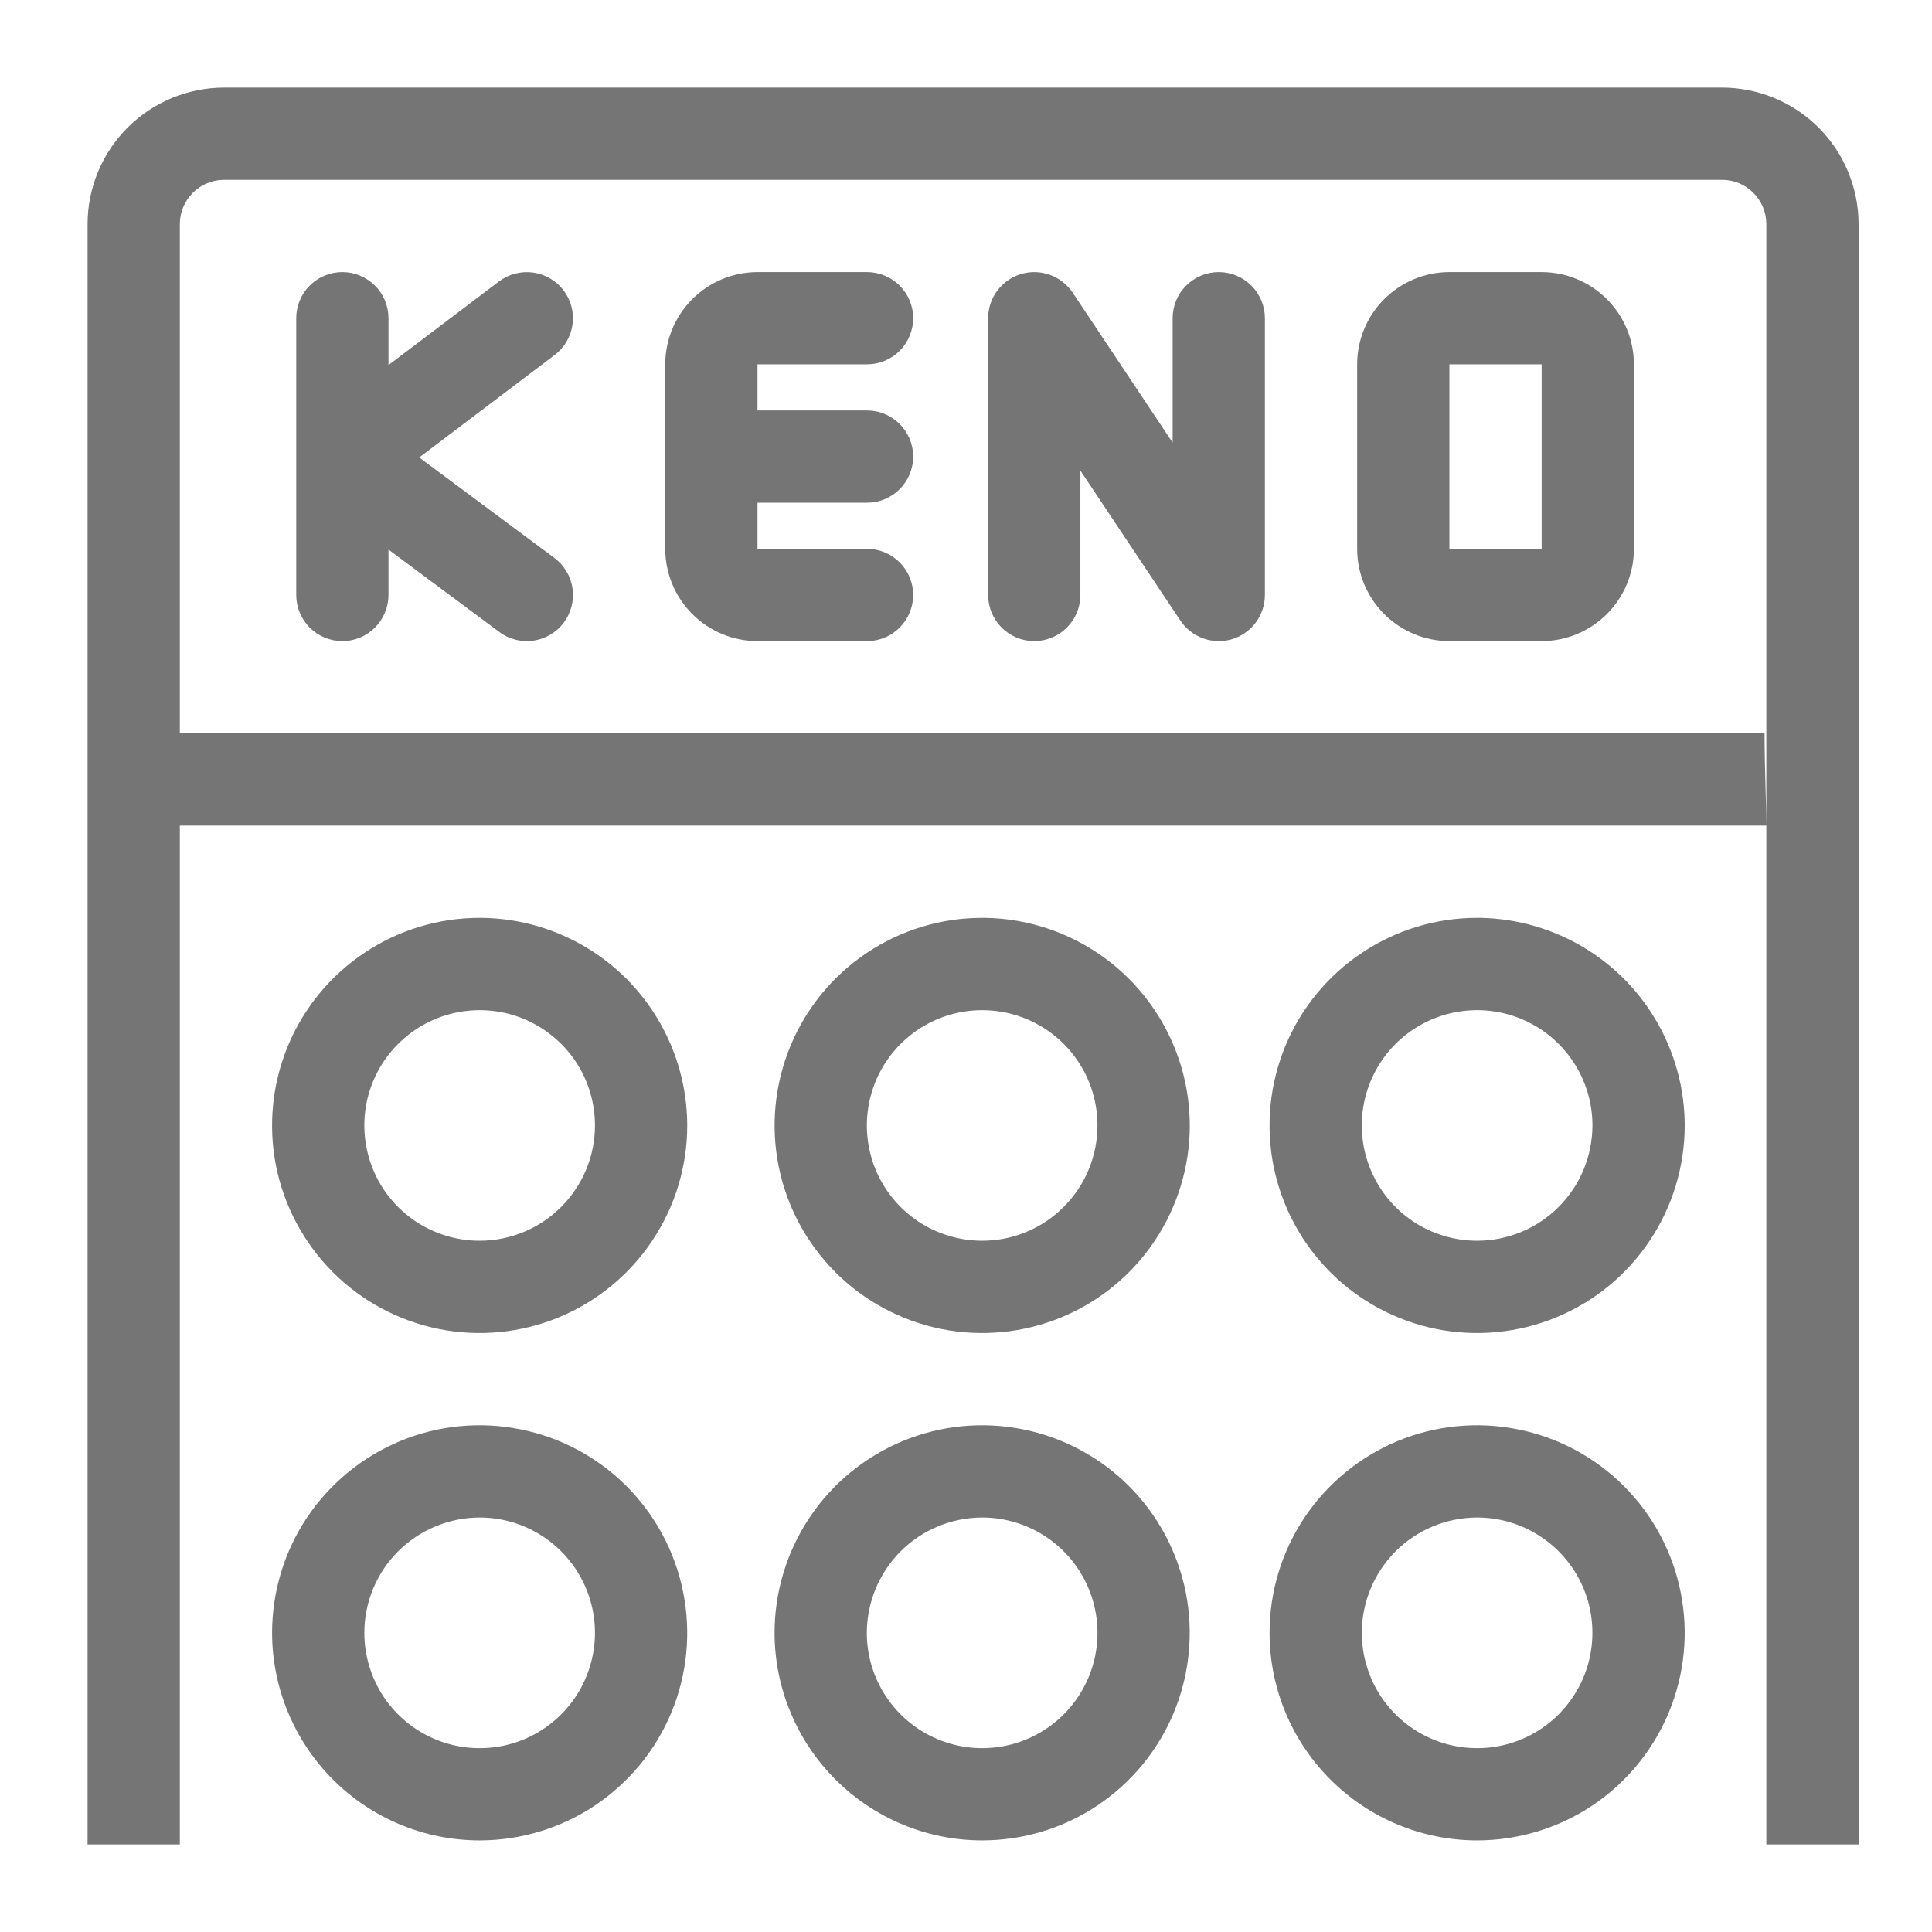 <svg width="24" height="24" viewBox="0 0 24 24" fill="none" xmlns="http://www.w3.org/2000/svg">
<path d="M5.958 11.402C5.448 11.402 4.95 11.553 4.526 11.837C4.102 12.12 3.771 12.523 3.576 12.994C3.381 13.465 3.33 13.984 3.429 14.484C3.529 14.984 3.775 15.443 4.135 15.804C4.496 16.165 4.955 16.41 5.455 16.51C5.956 16.609 6.474 16.558 6.945 16.363C7.416 16.168 7.819 15.837 8.102 15.413C8.386 14.989 8.537 14.491 8.537 13.981C8.536 13.297 8.264 12.642 7.781 12.158C7.297 11.675 6.642 11.403 5.958 11.402ZM5.958 15.413C5.675 15.413 5.398 15.329 5.163 15.172C4.927 15.014 4.743 14.791 4.635 14.529C4.527 14.267 4.498 13.979 4.553 13.701C4.609 13.423 4.745 13.168 4.946 12.968C5.146 12.768 5.401 12.631 5.679 12.576C5.957 12.521 6.245 12.549 6.507 12.657C6.768 12.766 6.992 12.949 7.15 13.185C7.307 13.42 7.391 13.697 7.391 13.981C7.391 14.361 7.239 14.725 6.971 14.993C6.702 15.262 6.338 15.413 5.958 15.413Z" fill="#757575"/>
<path d="M5.958 22.862C6.468 22.862 6.967 22.711 7.391 22.428C7.815 22.144 8.146 21.742 8.341 21.271C8.536 20.799 8.587 20.281 8.487 19.781C8.388 19.281 8.142 18.821 7.782 18.46C7.421 18.1 6.962 17.854 6.461 17.755C5.961 17.655 5.443 17.706 4.972 17.901C4.501 18.097 4.098 18.427 3.814 18.851C3.531 19.275 3.38 19.774 3.38 20.284C3.381 20.967 3.653 21.623 4.136 22.106C4.619 22.59 5.275 22.862 5.958 22.862ZM5.958 18.851C6.242 18.851 6.519 18.935 6.754 19.093C6.99 19.25 7.173 19.474 7.282 19.736C7.39 19.997 7.419 20.285 7.363 20.563C7.308 20.841 7.172 21.096 6.971 21.297C6.771 21.497 6.516 21.634 6.238 21.689C5.96 21.744 5.672 21.716 5.41 21.607C5.148 21.499 4.925 21.315 4.767 21.08C4.61 20.844 4.526 20.567 4.526 20.284C4.526 19.904 4.677 19.54 4.946 19.271C5.215 19.003 5.579 18.852 5.958 18.851Z" fill="#757575"/>
<path d="M4.253 3.38C4.101 3.38 3.955 3.441 3.847 3.548C3.74 3.655 3.68 3.801 3.68 3.953V7.391C3.68 7.543 3.74 7.689 3.847 7.796C3.955 7.904 4.101 7.964 4.253 7.964C4.405 7.964 4.55 7.904 4.658 7.796C4.765 7.689 4.826 7.543 4.826 7.391V6.827L6.203 7.851C6.325 7.942 6.478 7.98 6.628 7.958C6.778 7.936 6.914 7.855 7.005 7.733C7.095 7.611 7.134 7.458 7.112 7.308C7.089 7.157 7.009 7.022 6.887 6.931L5.208 5.683L6.89 4.41C7.011 4.319 7.091 4.182 7.112 4.032C7.133 3.882 7.093 3.729 7.002 3.608C6.91 3.487 6.774 3.407 6.623 3.386C6.473 3.365 6.32 3.405 6.199 3.496L4.826 4.535V3.953C4.826 3.801 4.765 3.655 4.658 3.548C4.55 3.441 4.405 3.38 4.253 3.38Z" fill="#757575"/>
<path d="M10.771 4.526C10.923 4.526 11.068 4.466 11.176 4.358C11.283 4.251 11.344 4.105 11.344 3.953C11.344 3.801 11.283 3.655 11.176 3.548C11.068 3.441 10.923 3.38 10.771 3.38H9.41C9.106 3.38 8.815 3.501 8.6 3.716C8.385 3.931 8.264 4.222 8.264 4.526V6.818C8.264 7.122 8.385 7.413 8.6 7.628C8.815 7.843 9.106 7.964 9.41 7.964H10.771C10.923 7.964 11.068 7.904 11.176 7.796C11.283 7.689 11.344 7.543 11.344 7.391C11.344 7.239 11.283 7.093 11.176 6.986C11.068 6.879 10.923 6.818 10.771 6.818H9.41V6.245H10.771C10.923 6.245 11.068 6.185 11.176 6.077C11.283 5.97 11.344 5.824 11.344 5.672C11.344 5.52 11.283 5.374 11.176 5.267C11.068 5.16 10.923 5.099 10.771 5.099H9.41V4.526H10.771Z" fill="#757575"/>
<path d="M14.567 3.953V5.499L13.325 3.635C13.256 3.533 13.157 3.455 13.041 3.414C12.925 3.372 12.799 3.369 12.682 3.405C12.564 3.44 12.461 3.513 12.388 3.612C12.314 3.71 12.275 3.83 12.275 3.953V7.391C12.275 7.543 12.335 7.689 12.443 7.796C12.55 7.904 12.696 7.964 12.848 7.964C13 7.964 13.145 7.904 13.253 7.796C13.36 7.689 13.421 7.543 13.421 7.391V5.846L14.663 7.709C14.731 7.811 14.831 7.889 14.946 7.93C15.062 7.972 15.188 7.975 15.306 7.94C15.424 7.904 15.527 7.831 15.6 7.733C15.673 7.634 15.713 7.514 15.713 7.391V3.953C15.713 3.801 15.652 3.655 15.545 3.548C15.438 3.441 15.292 3.38 15.14 3.38C14.988 3.38 14.842 3.441 14.735 3.548C14.627 3.655 14.567 3.801 14.567 3.953Z" fill="#757575"/>
<path d="M20.297 6.818V4.526C20.297 4.222 20.176 3.931 19.961 3.716C19.746 3.501 19.455 3.38 19.151 3.38H18.005C17.701 3.38 17.41 3.501 17.195 3.716C16.98 3.931 16.859 4.222 16.859 4.526V6.818C16.859 7.122 16.98 7.413 17.195 7.628C17.41 7.843 17.701 7.964 18.005 7.964H19.151C19.455 7.964 19.746 7.843 19.961 7.628C20.176 7.413 20.297 7.122 20.297 6.818ZM18.005 4.526H19.151V6.818H18.005V4.526Z" fill="#757575"/>
<path d="M2.234 10.256H21.942C21.942 10.016 21.92 9.52 21.92 9.11H2.234V2.784C2.234 2.638 2.292 2.498 2.395 2.395C2.498 2.292 2.638 2.234 2.784 2.234H21.392C21.538 2.234 21.678 2.292 21.781 2.395C21.884 2.498 21.942 2.638 21.942 2.784V22.912C22.416 22.912 22.912 22.912 23.088 22.912V2.784C23.087 2.334 22.909 1.903 22.591 1.585C22.273 1.267 21.842 1.089 21.392 1.088H2.784C2.334 1.089 1.903 1.267 1.585 1.585C1.267 1.903 1.088 2.334 1.088 2.784V22.912C1.462 22.912 1.829 22.912 2.234 22.912V10.256Z" fill="#757575"/>
<path d="M12.201 11.402C11.691 11.402 11.192 11.553 10.768 11.837C10.344 12.12 10.014 12.523 9.819 12.994C9.624 13.465 9.572 13.984 9.672 14.484C9.771 14.984 10.017 15.443 10.378 15.804C10.738 16.165 11.198 16.41 11.698 16.51C12.198 16.609 12.717 16.558 13.188 16.363C13.659 16.168 14.062 15.837 14.345 15.413C14.628 14.989 14.78 14.491 14.78 13.981C14.779 13.297 14.507 12.642 14.023 12.158C13.54 11.675 12.885 11.403 12.201 11.402ZM12.201 15.413C11.918 15.413 11.641 15.329 11.405 15.172C11.169 15.014 10.986 14.791 10.877 14.529C10.769 14.267 10.741 13.979 10.796 13.701C10.851 13.423 10.988 13.168 11.188 12.968C11.388 12.768 11.644 12.631 11.921 12.576C12.199 12.521 12.487 12.549 12.749 12.657C13.011 12.766 13.235 12.949 13.392 13.185C13.55 13.42 13.633 13.697 13.633 13.981C13.633 14.361 13.482 14.725 13.213 14.993C12.945 15.262 12.581 15.413 12.201 15.413Z" fill="#757575"/>
<path d="M12.201 22.862C12.711 22.862 13.21 22.711 13.633 22.428C14.058 22.144 14.388 21.742 14.583 21.271C14.778 20.799 14.829 20.281 14.73 19.781C14.63 19.281 14.385 18.821 14.024 18.46C13.664 18.1 13.204 17.854 12.704 17.755C12.204 17.655 11.685 17.706 11.214 17.901C10.743 18.097 10.34 18.427 10.057 18.851C9.774 19.275 9.622 19.774 9.622 20.284C9.623 20.967 9.895 21.623 10.379 22.106C10.862 22.59 11.517 22.862 12.201 22.862ZM12.201 18.851C12.484 18.851 12.761 18.935 12.997 19.093C13.232 19.25 13.416 19.474 13.524 19.736C13.633 19.997 13.661 20.285 13.606 20.563C13.551 20.841 13.414 21.096 13.214 21.297C13.014 21.497 12.758 21.634 12.48 21.689C12.203 21.744 11.915 21.716 11.653 21.607C11.391 21.499 11.167 21.315 11.01 21.08C10.852 20.844 10.768 20.567 10.768 20.284C10.769 19.904 10.92 19.54 11.188 19.271C11.457 19.003 11.821 18.852 12.201 18.851Z" fill="#757575"/>
<path d="M18.349 11.402C17.839 11.402 17.341 11.553 16.917 11.837C16.493 12.12 16.162 12.523 15.967 12.994C15.772 13.465 15.721 13.984 15.82 14.484C15.92 14.984 16.165 15.443 16.526 15.804C16.887 16.165 17.346 16.41 17.846 16.51C18.346 16.609 18.865 16.558 19.336 16.363C19.807 16.168 20.21 15.837 20.493 15.413C20.776 14.989 20.928 14.491 20.928 13.981C20.927 13.297 20.655 12.642 20.172 12.158C19.688 11.675 19.033 11.403 18.349 11.402ZM18.349 15.413C18.066 15.413 17.789 15.329 17.553 15.172C17.318 15.014 17.134 14.791 17.026 14.529C16.917 14.267 16.889 13.979 16.944 13.701C17 13.423 17.136 13.168 17.336 12.968C17.537 12.768 17.792 12.631 18.07 12.576C18.348 12.521 18.636 12.549 18.897 12.657C19.159 12.766 19.383 12.949 19.54 13.185C19.698 13.42 19.782 13.697 19.782 13.981C19.781 14.361 19.63 14.725 19.362 14.993C19.093 15.262 18.729 15.413 18.349 15.413Z" fill="#757575"/>
<path d="M18.349 22.862C18.859 22.862 19.358 22.711 19.782 22.428C20.206 22.144 20.536 21.742 20.731 21.271C20.927 20.799 20.978 20.281 20.878 19.781C20.779 19.281 20.533 18.821 20.172 18.46C19.812 18.1 19.352 17.854 18.852 17.755C18.352 17.655 17.834 17.706 17.362 17.901C16.891 18.097 16.489 18.427 16.205 18.851C15.922 19.275 15.771 19.774 15.771 20.284C15.771 20.967 16.043 21.623 16.527 22.106C17.01 22.59 17.666 22.862 18.349 22.862ZM18.349 18.851C18.633 18.851 18.91 18.935 19.145 19.093C19.381 19.25 19.564 19.474 19.673 19.736C19.781 19.997 19.809 20.285 19.754 20.563C19.699 20.841 19.562 21.096 19.362 21.297C19.162 21.497 18.907 21.634 18.629 21.689C18.351 21.744 18.063 21.716 17.801 21.607C17.539 21.499 17.316 21.315 17.158 21.08C17.001 20.844 16.917 20.567 16.917 20.284C16.917 19.904 17.068 19.54 17.337 19.271C17.605 19.003 17.969 18.852 18.349 18.851Z" fill="#757575"/>
</svg>
